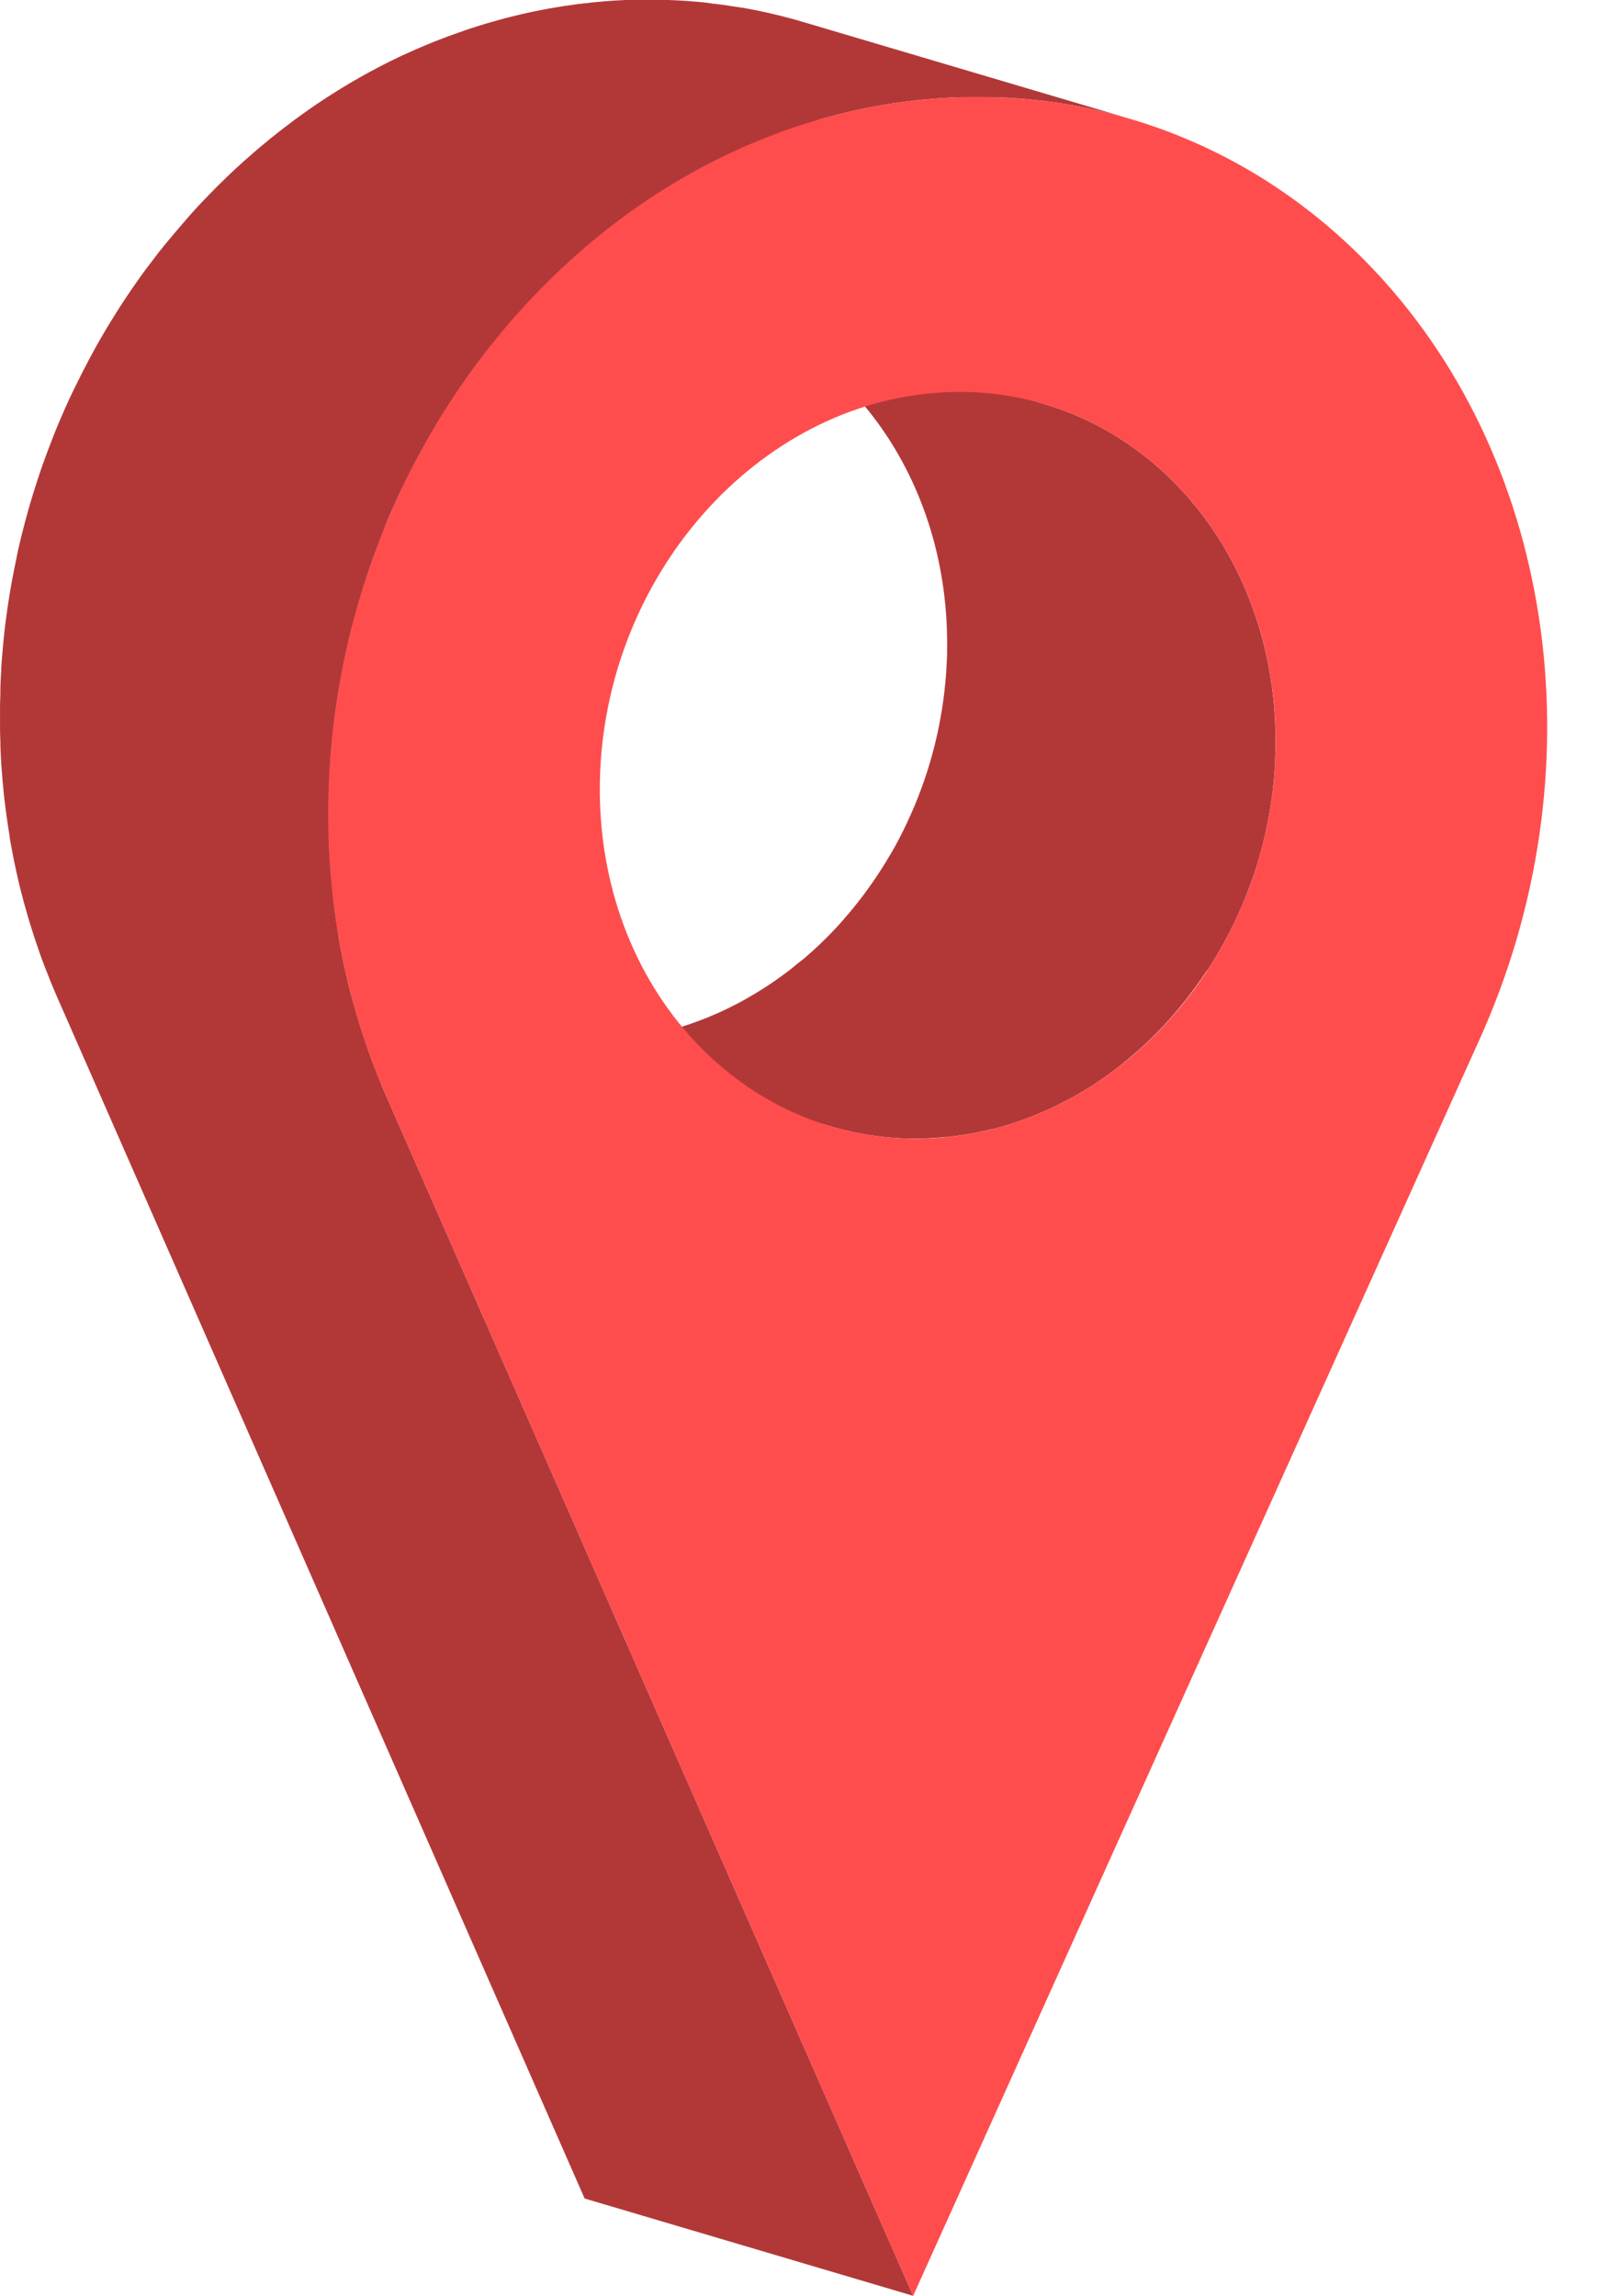 <?xml version="1.0" encoding="UTF-8"?><svg xmlns="http://www.w3.org/2000/svg" xmlns:xlink="http://www.w3.org/1999/xlink" height="646.3" preserveAspectRatio="xMidYMid meet" version="1.0" viewBox="0.1 0.1 450.3 646.3" width="450.3" zoomAndPan="magnify"><g data-name="Camada 2"><g data-name="Camada 1"><g id="change1_1"><path d="M340.42,272.77l.86-1.35c.19-.32.39-.63.58-.94q.45-.72.87-1.44c.18-.3.36-.59.53-.89.32-.55.64-1.11.95-1.67l.39-.69c.44-.79.87-1.58,1.29-2.39l.24-.48q.51-1,1-1.95l.42-.87c.26-.53.51-1.06.76-1.6.16-.33.31-.66.46-1,.23-.5.45-1,.67-1.51.07-.15.14-.3.2-.45s.17-.41.26-.61l.6-1.44.44-1.08.57-1.46.41-1.08q.29-.75.54-1.5c.13-.36.26-.71.38-1.07.19-.53.36-1.06.54-1.59l.33-1c.19-.6.37-1.19.55-1.79.09-.28.17-.56.26-.83.26-.88.5-1.76.74-2.64l.08-.29c.21-.79.41-1.58.61-2.38.07-.3.14-.61.22-.92.14-.59.27-1.18.41-1.77.07-.36.15-.72.22-1.08.12-.54.23-1.09.34-1.63.08-.39.15-.77.22-1.16s.19-1,.28-1.58.14-.8.2-1.19.17-1.05.24-1.58.12-.8.17-1.2.15-1.06.21-1.6.1-.79.14-1.19.12-1.09.17-1.64l.12-1.17c.05-.57.09-1.14.13-1.71,0-.37.06-.74.08-1.11.05-.63.08-1.27.11-1.9,0-.31,0-.62,0-.93q.06-1.43.09-2.85c.75-47-26.7-85.37-65.11-96.74L201.71,86.45c38.41,11.37,65.86,49.78,65.1,96.73,0,1,0,1.91-.08,2.85,0,.31,0,.62-.05.93,0,.64-.06,1.27-.1,1.91,0,.37-.05.74-.08,1.11,0,.57-.09,1.14-.14,1.71,0,.39-.07.78-.11,1.17s-.11,1.09-.17,1.63-.09.8-.14,1.2l-.21,1.59c-.05.41-.11.81-.17,1.21l-.24,1.58c-.07.39-.13.79-.2,1.18s-.19,1.06-.29,1.6l-.21,1.14c-.11.55-.22,1.09-.34,1.64-.08.36-.15.72-.23,1.08-.13.59-.27,1.18-.41,1.77l-.21.92c-.2.79-.4,1.58-.62,2.37a2.46,2.46,0,0,1-.07.29q-.36,1.33-.75,2.64c-.08.28-.17.55-.25.83-.18.6-.36,1.2-.56,1.79-.1.34-.21.67-.32,1l-.54,1.6c-.12.35-.25.7-.38,1.05l-.54,1.51-.42,1.09c-.18.48-.37,1-.56,1.45s-.3.73-.44,1.09l-.6,1.43-.46,1.06c-.22.51-.45,1-.68,1.52l-.45,1-.76,1.6-.42.87-1,2-.24.46c-.42.8-.85,1.6-1.28,2.39l-.38.67c-.32.57-.64,1.13-1,1.69-.17.29-.34.58-.52.87-.28.49-.58,1-.87,1.46l-.58.92-.87,1.37-.61.93-.9,1.33c-.17.26-.34.51-.52.76-.87,1.25-1.76,2.49-2.67,3.7l-.34.45q-1.4,1.83-2.85,3.59l-.33.4c-1,1.19-2,2.35-3,3.49-.1.11-.2.23-.31.34-1.05,1.15-2.12,2.27-3.22,3.38-.11.1-.21.22-.32.32l-1.32,1.29-.54.53c-.63.6-1.27,1.18-1.91,1.76l-.33.3c-.53.48-1.07.95-1.61,1.42l-.7.59L225.11,271l-.82.66-1.2,1-.86.66c-.4.3-.79.61-1.19.9l-.9.66-1.2.86-.9.63-1.23.83-.81.54c-1,.63-1.95,1.25-2.93,1.84l-.55.33c-1,.57-1.93,1.13-2.9,1.67l-.26.15c-1,.56-2.06,1.1-3.11,1.62l-.65.33c-1,.51-2.08,1-3.13,1.48l-.5.22c-1,.44-2,.86-3,1.27l-.43.17c-1.08.43-2.16.83-3.25,1.21l-.69.25c-1.1.37-2.2.74-3.31,1.07l-.4.12c-1,.31-2.1.61-3.16.88l-.55.14c-1.24.32-2.48.6-3.74.86l-.64.13c-1.24.25-2.49.48-3.75.67l-.64.1c-1.28.19-2.56.36-3.86.49l-.47,0c-1.36.14-2.73.25-4.1.32s-2.46.1-3.69.11c-.42,0-.84,0-1.26,0-.79,0-1.59,0-2.38,0-.5,0-1-.05-1.48-.08-.71,0-1.43-.06-2.13-.11-.51,0-1-.1-1.51-.15-.69-.06-1.38-.12-2.06-.2s-1.34-.18-2-.28c-.51-.07-1-.13-1.54-.21l-2.13-.39-1.35-.25c-.8-.17-1.58-.36-2.36-.54L145,290.7c-1.14-.28-2.27-.59-3.39-.92l92.51,27.39q1.68.49,3.39.93l1.08.24c.78.19,1.57.38,2.36.54l1.36.25c.71.13,1.41.28,2.13.39l1.52.22c.67.09,1.34.2,2,.28h0c.67.08,1.35.13,2,.2l1.51.14,2.13.12,1.48.08c.79,0,1.59,0,2.39,0l1.26,0c1.22,0,2.45-.05,3.68-.11s2.74-.19,4.11-.32l.47,0c1.29-.14,2.58-.31,3.86-.5l.63-.09c1.26-.2,2.51-.42,3.75-.67l.65-.13c1.25-.26,2.5-.55,3.73-.86l.18,0,.37-.1c1.06-.28,2.11-.57,3.16-.88l.4-.12c1.11-.34,2.22-.7,3.31-1.08l.69-.24c1.09-.39,2.18-.79,3.25-1.21l.43-.18c1-.4,2-.83,3-1.27l.51-.22q1.58-.71,3.12-1.47l.66-.33c1-.53,2.08-1.06,3.1-1.63l.26-.14c1-.54,1.94-1.1,2.9-1.67l.55-.33c1-.6,2-1.21,2.93-1.85l.25-.15.56-.38,1.23-.84c.3-.2.6-.42.9-.63s.81-.57,1.21-.86l.89-.65,1.19-.9c.29-.22.58-.44.86-.67s.81-.63,1.21-1l.81-.65c.43-.35.85-.71,1.27-1.07l.71-.6c.54-.46,1.07-.93,1.6-1.41l.34-.3c.64-.58,1.27-1.17,1.9-1.77l.54-.52,1.32-1.29.15-.14.17-.19c1.1-1.1,2.18-2.22,3.23-3.38l.31-.34q1.54-1.71,3-3.48l.33-.4c1-1.18,1.92-2.37,2.85-3.59.11-.15.23-.3.34-.46q1.38-1.82,2.68-3.69a1.77,1.77,0,0,1,.16-.22l.36-.55c.3-.43.6-.87.89-1.32Z" fill="#b23838"/></g><g id="change1_2"><path d="M107,304.12c-.16-.39-.32-.77-.47-1.16-.51-1.26-1-2.53-1.48-3.8l-.24-.62c-.54-1.45-1.06-2.9-1.56-4.36l-.38-1.13c-.41-1.21-.81-2.43-1.2-3.65-.09-.31-.2-.62-.29-.93-.46-1.47-.89-2.94-1.31-4.43-.1-.33-.19-.67-.29-1-.34-1.22-.66-2.45-1-3.68-.09-.37-.19-.74-.28-1.1-.38-1.5-.74-3-1.07-4.5l-.18-.78q-.42-1.94-.81-3.87l-.24-1.2c-.29-1.53-.58-3-.83-4.58a2.87,2.87,0,0,1,0-.31c-.25-1.44-.47-2.88-.68-4.32-.06-.41-.12-.82-.17-1.23-.2-1.41-.38-2.81-.55-4.22,0-.15,0-.3,0-.44-.18-1.54-.33-3.08-.48-4.63,0-.4-.07-.8-.1-1.2-.11-1.3-.22-2.61-.3-3.91l-.06-.86q-.15-2.31-.24-4.62c0-.38,0-.75,0-1.12,0-1.27-.07-2.54-.09-3.82,0-.36,0-.72,0-1.08,0-1.54,0-3.08,0-4.63,0-.31,0-.62,0-.93,0-1.29,0-2.59.1-3.88,0-.4,0-.8,0-1.2.06-1.55.14-3.1.23-4.65,0-.19,0-.38,0-.57.09-1.39.2-2.77.32-4.16,0-.42.07-.83.1-1.24.14-1.52.29-3,.46-4.54,0,0,0-.09,0-.14.18-1.56.38-3.11.59-4.66,0-.41.11-.82.17-1.23.18-1.34.38-2.67.6-4,0-.24.07-.49.11-.73q.38-2.3.81-4.59c.07-.39.14-.77.22-1.15.24-1.27.49-2.53.76-3.79l.21-1c.33-1.52.67-3,1-4.54l.24-1c.31-1.25.62-2.5,1-3.75l.3-1.13c.4-1.51.82-3,1.26-4.51l.21-.72c.39-1.3.78-2.59,1.19-3.87.12-.4.25-.8.38-1.19.48-1.5,1-3,1.49-4.48l.06-.18c.5-1.43,1-2.86,1.55-4.29.15-.39.29-.79.44-1.18q.75-2,1.53-3.93l.21-.53Q109,147,110,144.83c.16-.39.33-.77.5-1.16.48-1.1,1-2.19,1.47-3.28l.46-1q1-2.06,2-4.11l.41-.82c.55-1.12,1.12-2.23,1.69-3.34.2-.39.4-.78.61-1.17.64-1.21,1.29-2.42,2-3.62l.24-.45q1.11-2,2.26-4l.64-1.07c.61-1,1.22-2.06,1.85-3.08.21-.34.41-.68.62-1,.81-1.3,1.62-2.59,2.46-3.87.14-.22.29-.43.44-.65.71-1.08,1.43-2.16,2.16-3.22l.7-1c1-1.44,2-2.88,3.07-4.3l.39-.53q1.47-2,3-3.94l.58-.75q1.62-2.07,3.29-4.1l.71-.85c1.16-1.39,2.33-2.77,3.53-4.13s2.57-2.86,3.88-4.26c.38-.42.77-.82,1.16-1.23,1-1,1.94-2,2.92-3l1.3-1.31,1.88-1.83,1.59-1.53c.64-.6,1.28-1.2,1.93-1.79l1.59-1.46,2-1.75,1.58-1.39,2.07-1.73c.52-.43,1-.87,1.56-1.29.72-.59,1.45-1.17,2.18-1.74l1.49-1.18c.8-.62,1.61-1.22,2.42-1.82l1.3-1c1.08-.79,2.17-1.56,3.26-2.33l.51-.36q1.89-1.32,3.8-2.58,1.72-1.12,3.45-2.22l1-.63c.83-.51,1.65-1,2.49-1.51.42-.26.84-.5,1.27-.75.77-.45,1.54-.9,2.32-1.34l1.28-.72,2.48-1.35,1.11-.59c1.19-.62,2.38-1.23,3.58-1.83l.26-.12c1.12-.55,2.23-1.09,3.35-1.61l1.19-.55c.83-.38,1.65-.75,2.48-1.11l1.34-.58c.8-.35,1.61-.69,2.41-1l1.31-.53c.9-.37,1.81-.72,2.72-1.06l1-.38c1.23-.46,2.46-.91,3.7-1.34l.8-.27,2.92-1,1.3-.4c.83-.26,1.65-.52,2.48-.76L231,33.7l2.51-.69,1.28-.35,2.2-.55,1.87-.46,2.18-.49,1.86-.4c.73-.16,1.47-.3,2.21-.44l1.83-.35c.75-.14,1.5-.26,2.25-.39l1.8-.3c.77-.12,1.54-.22,2.32-.33.57-.08,1.15-.17,1.73-.24.81-.11,1.63-.2,2.44-.29l1.62-.19,2.74-.25,1.32-.12c1.35-.1,2.71-.19,4.06-.26,1.1-.06,2.19-.1,3.29-.14l1.11,0c.72,0,1.45,0,2.18,0h3.28l1.42,0,1.86,0,1.47.06,1.81.08,1.51.1,1.76.12c.51,0,1,.08,1.52.12l1.74.16,1.53.16,1.73.19c.57.06,1.14.14,1.71.22l1.47.19,1.75.26,1.43.22,1.76.3c.47.08.94.15,1.41.24l1.78.34,1.37.27,1.82.4,1.33.28,1.87.45,1.26.3,2.12.55,1,.27c1,.28,2.07.57,3.1.88L226.08,6.23c-1-.3-2.07-.6-3.1-.88l-1.1-.29-2-.52-1.3-.31-1.83-.44c-.46-.11-.92-.2-1.38-.3l-1.77-.38-1.42-.28c-.58-.11-1.15-.23-1.73-.33L209,2.25,207.26,2l-1.46-.22-1.72-.26-1.49-.19-1.46-.19-.23,0L199.15.87,197.64.71,195.88.56l-1.5-.13L192.6.31,191.11.22,189.28.14c-.48,0-1-.05-1.45-.06l-1.91,0-1.37,0h-3.29L179,.05l-1,0c-1.1,0-2.2.08-3.29.13-1.36.07-2.71.16-4.07.27-.44,0-.88.08-1.32.12-.91.07-1.82.15-2.73.25C166,.89,165.5,1,165,1c-.82.09-1.64.18-2.46.29l-1.71.24-2.34.34-1.78.3-2.27.38-1.81.35-2.23.44-1.84.4c-.73.17-1.46.32-2.19.5l-1.86.45-1.69.41-.53.15L141,5.61l-2.52.7-1.38.4-2.49.76-1.29.41c-1,.31-1.95.64-2.93,1-.26.09-.53.17-.79.27-1.24.43-2.47.87-3.7,1.33l-1,.38L122.2,11.9l-1.31.54-2.41,1-1.34.58-2.48,1.12-1.19.54c-1.12.52-2.24,1.06-3.35,1.61a2.1,2.1,0,0,0-.26.13c-1.2.59-2.4,1.2-3.59,1.83l-1.1.59c-.83.44-1.66.89-2.48,1.35l-1.29.72-2.32,1.33L97.81,24c-.83.5-1.66,1-2.49,1.52l-1,.63c-1.13.71-2.26,1.43-3.38,2.17l-.07.05Q88.95,29.63,87,31c-.17.11-.33.24-.5.36-1.09.76-2.18,1.54-3.26,2.33l-1.31,1-2.41,1.82-1.49,1.18c-.73.58-1.46,1.15-2.18,1.74l-1.57,1.3c-.68.57-1.37,1.14-2.06,1.73-.53.45-1.06.92-1.59,1.39s-1.32,1.15-2,1.75-1.07,1-1.6,1.46-1.29,1.18-1.93,1.79-1.06,1-1.59,1.53-1.25,1.21-1.88,1.83l-.56.55c-.25.25-.49.51-.73.76-1,1-1.95,2-2.92,3l-1.17,1.23C55,59.09,53.72,60.5,52.44,62s-2.37,2.74-3.53,4.13l-.71.85C47.08,68.29,46,69.65,44.9,71l-.58.75q-1.51,2-3,3.94l-.39.53c-1.05,1.42-2.06,2.86-3.07,4.31l-.33.46c-.13.19-.25.38-.38.56-.73,1.07-1.45,2.14-2.16,3.22l-.43.66q-1.26,1.92-2.46,3.86c-.21.34-.42.68-.62,1-.63,1-1.25,2-1.85,3.07-.22.36-.43.72-.64,1.08-.77,1.32-1.53,2.64-2.27,4l-.24.44c-.66,1.2-1.31,2.41-1.94,3.63-.21.39-.41.78-.61,1.17-.58,1.11-1.14,2.22-1.69,3.34-.14.27-.28.54-.41.82q-1,2-2,4.11c-.16.33-.31.67-.46,1-.5,1.09-1,2.19-1.47,3.29l-.31.69c-.07.15-.13.31-.2.46-.62,1.45-1.22,2.89-1.81,4.34l-.21.54c-.52,1.3-1,2.61-1.53,3.92-.15.4-.3.79-.44,1.19-.53,1.42-1.05,2.84-1.55,4.27l-.06.19c-.52,1.49-1,3-1.5,4.48-.12.4-.25.79-.37,1.19-.41,1.29-.81,2.58-1.19,3.87-.07.24-.15.48-.22.72-.43,1.5-.85,3-1.25,4.51-.11.38-.2.76-.3,1.14-.33,1.24-.65,2.49-.95,3.74l-.24,1c-.36,1.51-.71,3-1,4.55-.07.33-.13.66-.2,1-.27,1.26-.52,2.51-.76,3.77-.08.39-.15.78-.23,1.17-.28,1.52-.55,3-.8,4.59l-.12.73q-.31,2-.6,4c-.05.41-.11.82-.17,1.23-.21,1.55-.41,3.1-.58,4.66,0,.05,0,.11,0,.16-.17,1.51-.31,3-.45,4.52,0,.41-.07.83-.11,1.25-.12,1.38-.22,2.76-.31,4.14,0,.2,0,.39,0,.58-.1,1.55-.17,3.1-.23,4.65,0,.4,0,.8,0,1.2,0,1.3-.08,2.59-.1,3.88,0,.31,0,.63,0,.94q0,2.31,0,4.62c0,.37,0,.73,0,1.1,0,1.26.06,2.53.1,3.8,0,.37,0,.75,0,1.12.06,1.54.14,3.08.23,4.62,0,.29,0,.58.06.87q.14,2,.3,3.9c0,.4.07.81.11,1.21.14,1.54.3,3.08.47,4.62l.06.45c.17,1.41.35,2.81.54,4.21l.18,1.24c.21,1.44.43,2.87.67,4.3,0,.11,0,.22,0,.33.26,1.53.54,3,.84,4.57l.24,1.2q.39,1.94.81,3.87c.06.26.11.52.17.79.34,1.5.7,3,1.07,4.49.1.37.19.74.29,1.1.31,1.23.64,2.46,1,3.68.09.34.19.68.28,1,.42,1.48.86,3,1.32,4.43.09.3.19.61.29.92.39,1.22.78,2.44,1.2,3.66.12.37.25.75.38,1.12.5,1.46,1,2.92,1.56,4.37.08.2.16.41.23.61.48,1.27,1,2.54,1.49,3.8.15.39.31.78.46,1.16.6,1.45,1.2,2.89,1.83,4.32L164.74,618.93l92.52,27.39L108.79,308.43C108.16,307,107.56,305.56,107,304.12Z" fill="#b23838"/></g><g id="change2_1"><path d="M387.66,76.78c51,54.6,62.74,141.31,29.18,215.71L257.26,646.32,108.79,308.43C77.57,237.4,92.11,149.32,145,89.35,179.06,50.64,223.28,29.87,267.2,27.6S354.74,41.54,387.66,76.78ZM262.49,320.49c52.47-2.72,95.91-52,96.84-109.91s-41-102.77-93.47-100.05-95.9,52-96.83,109.9,41,102.77,93.46,100.06" fill="#ff4d4d"/></g></g></g></svg>